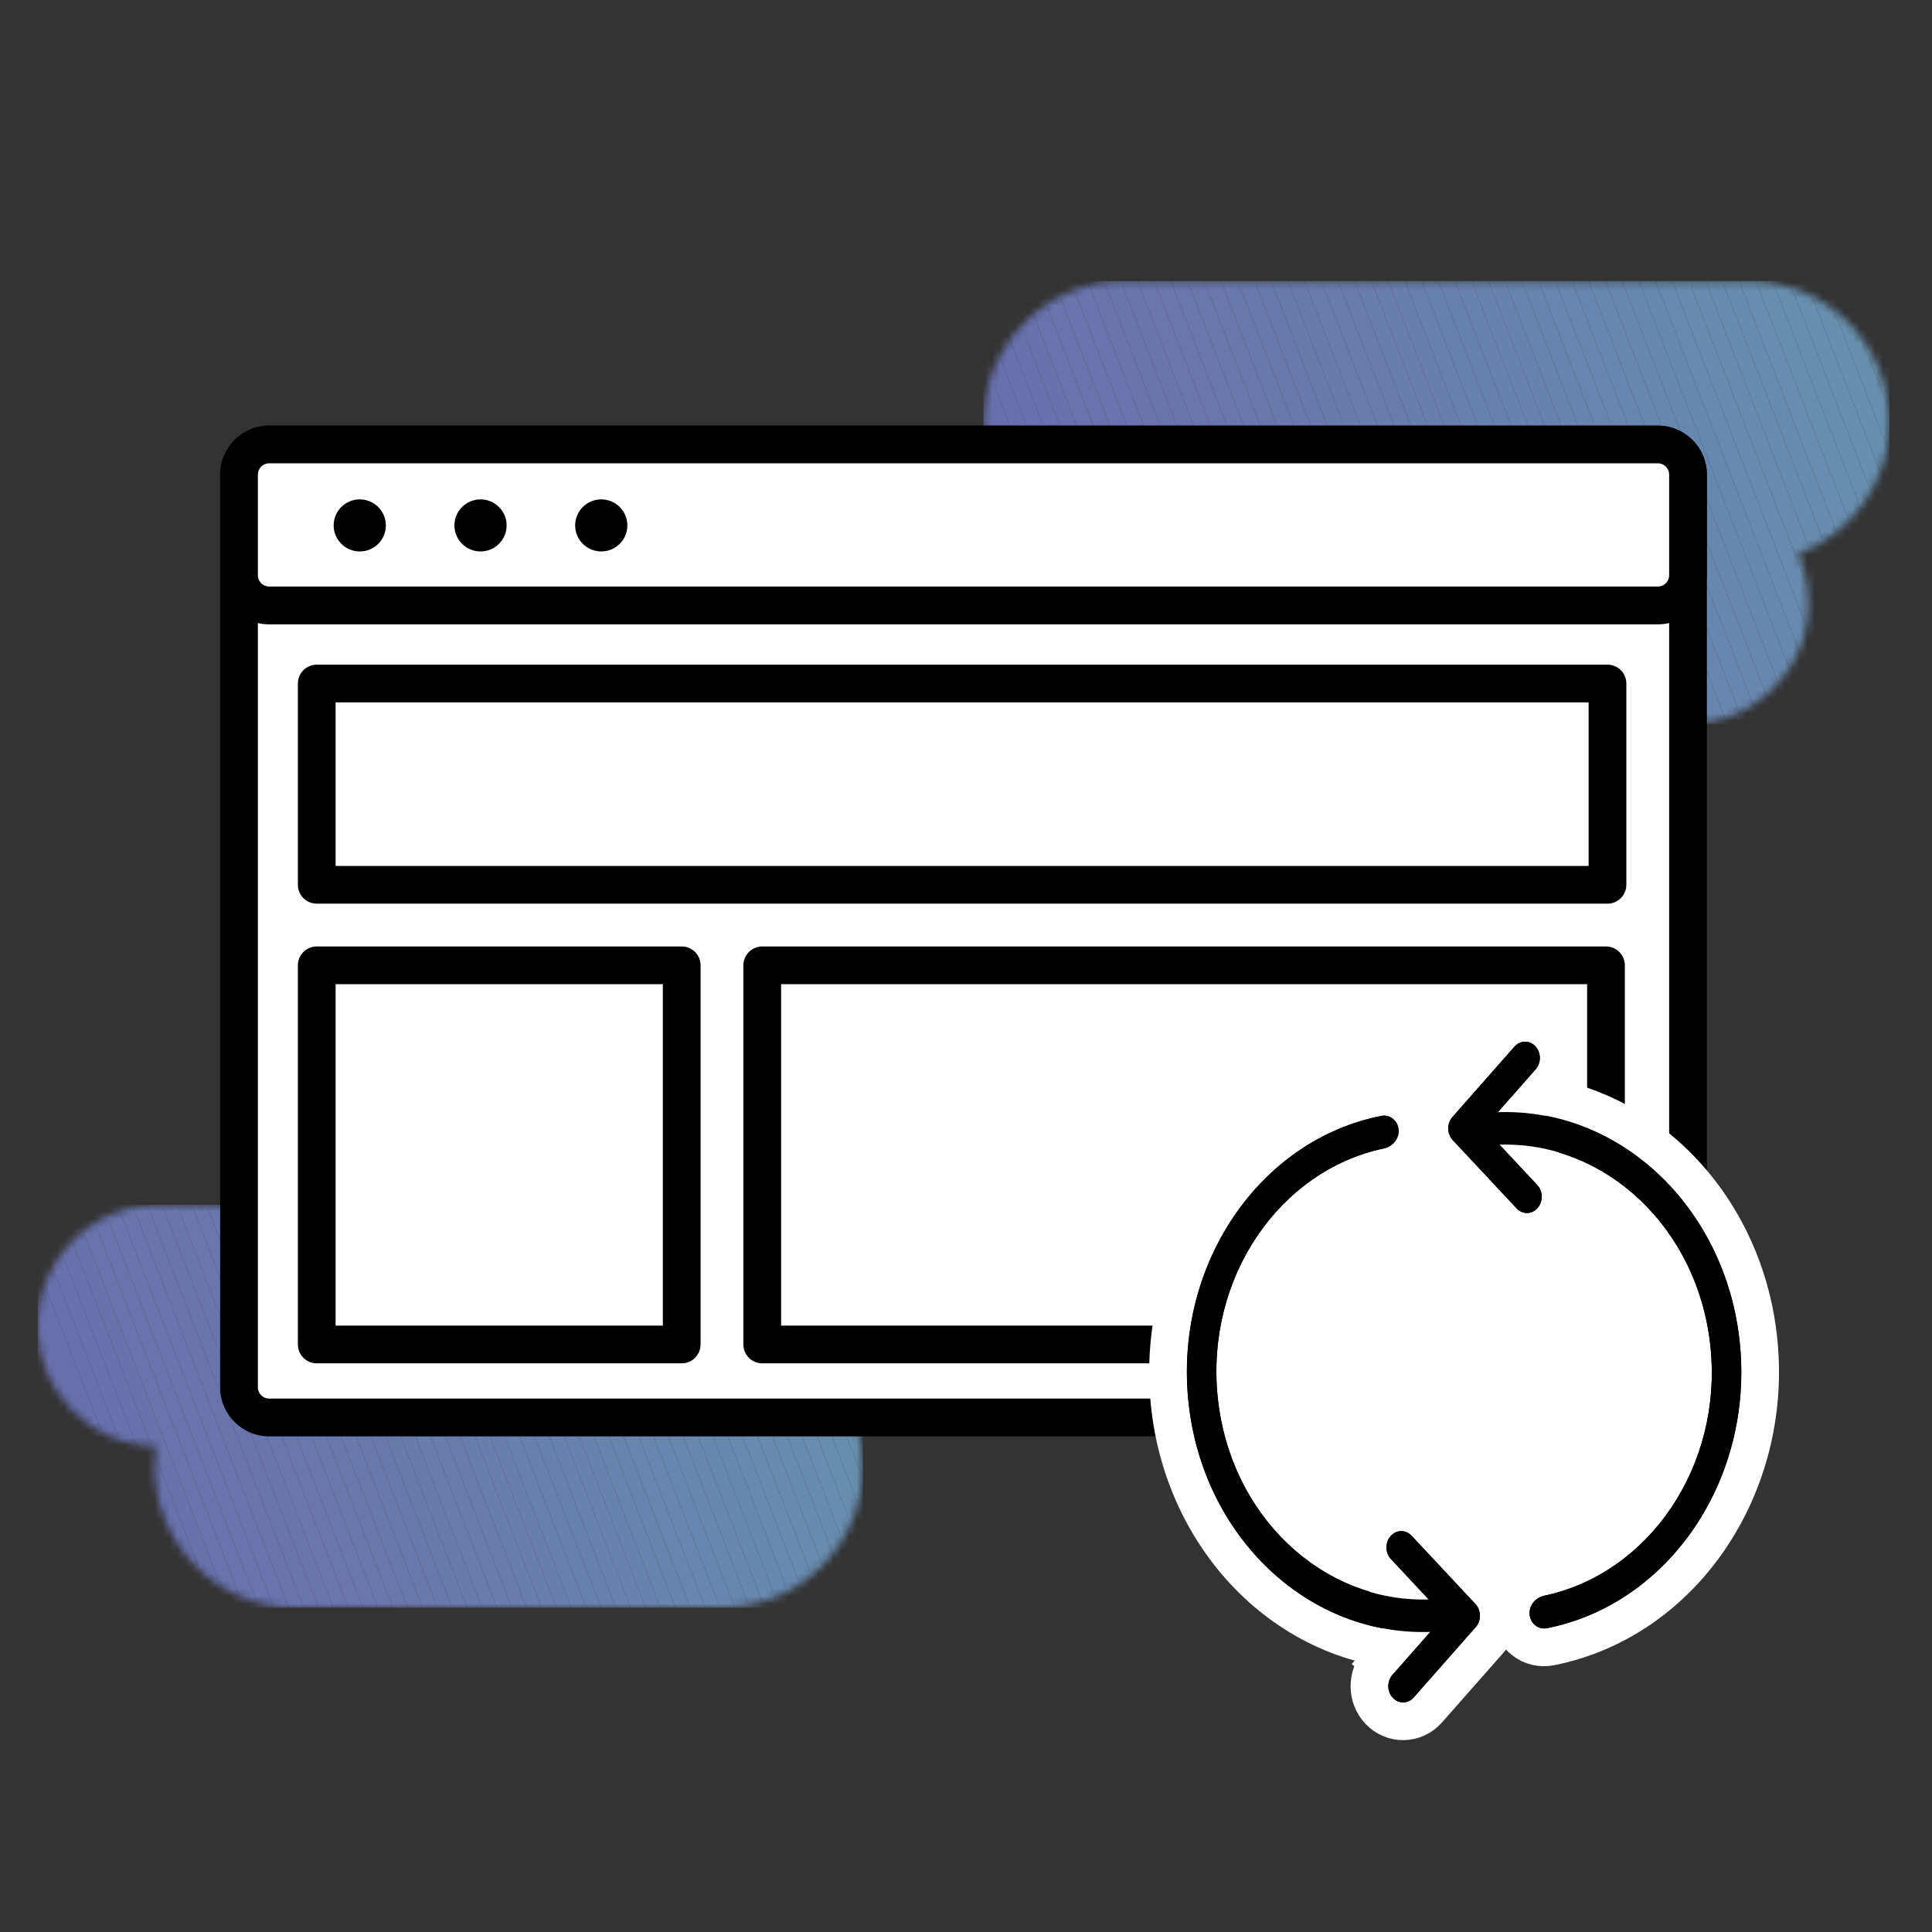 <svg width="256" height="256" viewBox="0 0 256 256" fill="none" xmlns="http://www.w3.org/2000/svg">
<rect x="0" y="0" width="256" height="256" fill="#333333" stroke="none"/>
<g clip-path="url(#clip0_1540_2)">
<g opacity="0.6">
<mask id="mask0_1540_2" style="mask-type:luminance" maskUnits="userSpaceOnUse" x="130" y="37" width="121" height="59">
<path d="M250.37 55.93C250.37 45.61 242 37.24 231.68 37.24H148.99C138.67 37.24 130.3 45.61 130.3 55.93C130.3 66.25 138.67 74.62 148.99 74.62H163.96C163.39 76.27 163.06 78.03 163.06 79.88C163.06 88.73 170.24 95.91 179.09 95.92H223.66C232.5 95.92 239.66 88.76 239.66 79.92C239.66 77.6 239.15 75.4 238.27 73.41C245.33 70.74 250.37 63.94 250.37 55.94V55.93Z" fill="white"/>
</mask>
<g mask="url(#mask0_1540_2)">
<path d="M130.31 47.41L149.15 95.91H130.31V47.41Z" fill="#8D98FF"/>
<path d="M130.31 41.7L151.36 95.91H149.15L130.31 47.41V41.7Z" fill="#8D98FF"/>
<path d="M130.31 38.35L131.11 38.04L153.58 95.91H151.36L130.31 41.7V38.35Z" fill="#8D99FF"/>
<path d="M131.11 38.04L133.03 37.29L155.79 95.91H153.58L131.11 38.04Z" fill="#8D9AFF"/>
<path d="M133.03 37.29L133.15 37.24H135.23L158 95.91H155.79L133.03 37.29Z" fill="#8D9BFF"/>
<path d="M137.44 37.24L160.22 95.91H158L135.23 37.24H137.44Z" fill="#8D9CFF"/>
<path d="M139.66 37.24L162.43 95.91H160.22L137.44 37.24H139.66Z" fill="#8D9DFF"/>
<path d="M141.87 37.24L164.65 95.91H162.43L139.66 37.24H141.87Z" fill="#8D9EFF"/>
<path d="M144.08 37.24L166.86 95.91H164.65L141.87 37.24H144.08Z" fill="#8D9FFF"/>
<path d="M146.3 37.24L169.08 95.91H166.86L144.08 37.24H146.3Z" fill="#8DA0FF"/>
<path d="M148.51 37.24L171.29 95.91H169.08L146.3 37.24H148.51Z" fill="#8CA1FF"/>
<path d="M150.73 37.24L173.51 95.91H171.29L148.51 37.24H150.73Z" fill="#8CA2FF"/>
<path d="M152.94 37.24L175.72 95.91H173.51L150.73 37.24H152.94Z" fill="#8CA3FF"/>
<path d="M155.16 37.24L177.93 95.91H175.72L152.94 37.24H155.16Z" fill="#8CA4FF"/>
<path d="M157.37 37.24L180.15 95.91H177.93L155.16 37.24H157.37Z" fill="#8CA5FF"/>
<path d="M159.58 37.24L182.36 95.91H180.15L157.37 37.24H159.58Z" fill="#8CA6FF"/>
<path d="M161.8 37.24L184.58 95.91H182.36L159.58 37.24H161.8Z" fill="#8CA7FF"/>
<path d="M164.01 37.24L186.79 95.91H184.58L161.8 37.24H164.01Z" fill="#8CA8FF"/>
<path d="M166.23 37.24L189.01 95.91H186.79L164.01 37.24H166.23Z" fill="#8CA9FF"/>
<path d="M168.44 37.24L191.22 95.91H189.01L166.23 37.24H168.44Z" fill="#8CAAFF"/>
<path d="M170.66 37.24L193.43 95.91H191.22L168.44 37.24H170.66Z" fill="#8CABFF"/>
<path d="M172.87 37.24L195.65 95.91H193.43L170.66 37.24H172.87Z" fill="#8CACFF"/>
<path d="M175.08 37.24L197.86 95.91H195.65L172.87 37.24H175.08Z" fill="#8CADFF"/>
<path d="M177.3 37.24L200.08 95.91H197.86L175.08 37.24H177.3Z" fill="#8CAEFF"/>
<path d="M179.51 37.24L202.29 95.91H200.08L177.3 37.24H179.51Z" fill="#8CAFFF"/>
<path d="M181.73 37.24L204.51 95.91H202.29L179.51 37.24H181.73Z" fill="#8CB0FF"/>
<path d="M183.94 37.24L206.72 95.91H204.51L181.73 37.24H183.94Z" fill="#8CB1FF"/>
<path d="M186.16 37.24L208.93 95.91H206.72L183.94 37.24H186.16Z" fill="#8CB3FF"/>
<path d="M188.37 37.24L211.15 95.91H208.93L186.16 37.24H188.37Z" fill="#8BB4FF"/>
<path d="M190.59 37.24L213.36 95.91H211.15L188.37 37.24H190.59Z" fill="#8BB5FF"/>
<path d="M192.8 37.24L215.58 95.91H213.36L190.59 37.24H192.8Z" fill="#8BB6FF"/>
<path d="M195.01 37.24L217.79 95.91H215.58L192.8 37.24H195.01Z" fill="#8BB7FF"/>
<path d="M197.23 37.24L220.01 95.91H217.79L195.01 37.24H197.23Z" fill="#8BB8FF"/>
<path d="M199.44 37.24L222.22 95.91H220.01L197.23 37.24H199.44Z" fill="#8BB9FF"/>
<path d="M201.66 37.24L224.44 95.91H222.22L199.44 37.24H201.66Z" fill="#8BBAFF"/>
<path d="M203.87 37.24L226.65 95.91H224.44L201.66 37.24H203.87Z" fill="#8BBBFF"/>
<path d="M206.09 37.24L228.86 95.91H226.65L203.87 37.24H206.09Z" fill="#8BBCFF"/>
<path d="M208.3 37.24L231.08 95.91H228.86L206.09 37.24H208.3Z" fill="#8BBDFF"/>
<path d="M210.51 37.24L233.29 95.91H231.08L208.3 37.24H210.51Z" fill="#8BBEFF"/>
<path d="M212.73 37.24L235.51 95.91H233.29L210.51 37.24H212.73Z" fill="#8BBFFF"/>
<path d="M214.94 37.24L237.72 95.91H235.51L212.73 37.24H214.94Z" fill="#8BC0FF"/>
<path d="M217.16 37.24L239.69 95.27L238.03 95.91H237.72L214.94 37.24H217.16Z" fill="#8BC1FF"/>
<path d="M219.37 37.24L241.61 94.52L239.69 95.27L217.16 37.24H219.37Z" fill="#8BC2FF"/>
<path d="M221.59 37.24L243.53 93.77L241.61 94.52L219.37 37.24H221.59Z" fill="#8BC3FF"/>
<path d="M223.8 37.24L245.46 93.03L243.53 93.77L221.59 37.24H223.8Z" fill="#8BC4FF"/>
<path d="M226.01 37.24L247.38 92.28L245.46 93.03L223.8 37.24H226.01Z" fill="#8AC5FF"/>
<path d="M228.23 37.24L249.31 91.53L247.38 92.28L226.01 37.24H228.23Z" fill="#8AC6FF"/>
<path d="M230.44 37.24L250.37 88.57V91.12L249.31 91.53L228.23 37.24H230.44Z" fill="#8AC7FF"/>
<path d="M232.66 37.24L250.37 82.86V88.57L230.44 37.24H232.66Z" fill="#8AC8FF"/>
<path d="M234.87 37.24L250.37 77.16V82.86L232.66 37.24H234.87Z" fill="#8AC9FF"/>
<path d="M237.09 37.24L250.37 71.46V77.16L234.87 37.24H237.09Z" fill="#8ACAFF"/>
<path d="M239.3 37.24L250.37 65.75V71.46L237.09 37.24H239.3Z" fill="#8ACBFF"/>
<path d="M241.52 37.24L250.37 60.05V65.75L239.3 37.24H241.52Z" fill="#8ACCFF"/>
<path d="M243.73 37.24L250.37 54.35V60.05L241.52 37.24H243.73Z" fill="#8ACDFF"/>
<path d="M250.37 54.35L243.73 37.24H250.37V54.35Z" fill="#8ACDFF"/>
</g>
</g>
<g opacity="0.6">
<mask id="mask1_1540_2" style="mask-type:luminance" maskUnits="userSpaceOnUse" x="5" y="159" width="110" height="55">
<path d="M110.26 182.68C111.31 180.55 111.91 178.17 111.91 175.64C111.91 166.81 104.75 159.65 95.92 159.65C95.84 159.65 95.75 159.66 95.67 159.66L21 159.65C12.16 159.65 5 166.81 5 175.65C5 184.49 12 191.47 20.7 191.63C20.57 192.51 20.48 193.41 20.48 194.33C20.48 204.65 28.85 213.02 39.17 213.02H95.67C105.99 213.02 114.36 204.65 114.36 194.33C114.36 189.92 112.82 185.87 110.27 182.68H110.26Z" fill="white"/>
</mask>
<g mask="url(#mask1_1540_2)">
<path d="M5 167.94L22.5 213.02H5V167.94Z" fill="#8D98FF"/>
<path d="M5 162.87L24.47 213.02H22.5L5 167.94V162.87Z" fill="#8D98FF"/>
<path d="M5 160.28L5.84 159.96L26.44 213.02H24.47L5 162.87V160.28Z" fill="#8D99FF"/>
<path d="M5.84 159.96L6.64 159.65H7.69L28.41 213.02H26.44L5.84 159.96Z" fill="#8D9AFF"/>
<path d="M9.66 159.65L30.38 213.02H28.41L7.69 159.65H9.66Z" fill="#8D9BFF"/>
<path d="M11.63 159.65L32.35 213.02H30.38L9.66 159.65H11.63Z" fill="#8D9CFF"/>
<path d="M13.6 159.65L34.32 213.02H32.35L11.63 159.65H13.6Z" fill="#8D9DFF"/>
<path d="M15.57 159.65L36.29 213.02H34.32L13.6 159.65H15.57Z" fill="#8D9EFF"/>
<path d="M17.54 159.65L38.26 213.02H36.29L15.57 159.65H17.54Z" fill="#8D9FFF"/>
<path d="M19.51 159.65L40.23 213.02H38.26L17.54 159.65H19.51Z" fill="#8DA0FF"/>
<path d="M21.48 159.65L42.2 213.02H40.23L19.51 159.65H21.48Z" fill="#8CA1FF"/>
<path d="M23.45 159.65L44.17 213.02H42.2L21.48 159.65H23.45Z" fill="#8CA2FF"/>
<path d="M25.42 159.65L46.14 213.02H44.17L23.45 159.65H25.42Z" fill="#8CA3FF"/>
<path d="M27.39 159.65L48.11 213.02H46.14L25.42 159.65H27.39Z" fill="#8CA4FF"/>
<path d="M29.36 159.65L50.08 213.02H48.11L27.39 159.65H29.36Z" fill="#8CA5FF"/>
<path d="M31.33 159.65L52.05 213.02H50.08L29.36 159.65H31.33Z" fill="#8CA6FF"/>
<path d="M33.3 159.65L54.02 213.02H52.05L31.33 159.65H33.3Z" fill="#8CA7FF"/>
<path d="M35.27 159.65L55.99 213.02H54.02L33.3 159.65H35.27Z" fill="#8CA8FF"/>
<path d="M37.24 159.65L57.96 213.02H55.99L35.27 159.65H37.24Z" fill="#8CA9FF"/>
<path d="M39.21 159.65L59.93 213.02H57.96L37.24 159.65H39.21Z" fill="#8CAAFF"/>
<path d="M41.18 159.65L61.9 213.02H59.93L39.21 159.65H41.18Z" fill="#8CABFF"/>
<path d="M43.15 159.65L63.87 213.02H61.9L41.18 159.65H43.15Z" fill="#8CACFF"/>
<path d="M45.12 159.65L65.85 213.02H63.87L43.15 159.65H45.12Z" fill="#8CADFF"/>
<path d="M47.09 159.65L67.82 213.02H65.85L45.12 159.65H47.09Z" fill="#8CAEFF"/>
<path d="M49.06 159.65L69.79 213.02H67.82L47.09 159.65H49.06Z" fill="#8CAFFF"/>
<path d="M51.03 159.65L71.76 213.02H69.79L49.06 159.65H51.03Z" fill="#8CB0FF"/>
<path d="M53 159.65L73.73 213.02H71.76L51.03 159.65H53Z" fill="#8CB1FF"/>
<path d="M54.97 159.65L75.7 213.02H73.73L53 159.65H54.97Z" fill="#8CB3FF"/>
<path d="M56.94 159.65L77.67 213.02H75.7L54.97 159.65H56.94Z" fill="#8BB4FF"/>
<path d="M58.92 159.65L79.64 213.02H77.67L56.94 159.65H58.92Z" fill="#8BB5FF"/>
<path d="M60.89 159.65L81.61 213.02H79.64L58.92 159.65H60.89Z" fill="#8BB6FF"/>
<path d="M62.86 159.65L83.58 213.02H81.61L60.89 159.65H62.86Z" fill="#8BB7FF"/>
<path d="M64.83 159.65L85.55 213.02H83.58L62.86 159.65H64.83Z" fill="#8BB8FF"/>
<path d="M66.8 159.65L87.52 213.02H85.55L64.83 159.65H66.8Z" fill="#8BB9FF"/>
<path d="M68.77 159.65L89.49 213.02H87.52L66.8 159.65H68.77Z" fill="#8BBAFF"/>
<path d="M70.74 159.65L91.46 213.02H89.49L68.77 159.65H70.74Z" fill="#8BBBFF"/>
<path d="M72.71 159.65L93.43 213.02H91.46L70.74 159.65H72.71Z" fill="#8BBCFF"/>
<path d="M74.68 159.65L95.4 213.02H93.43L72.71 159.65H74.68Z" fill="#8BBDFF"/>
<path d="M76.65 159.65L97.37 213.02H95.4L74.68 159.65H76.65Z" fill="#8BBEFF"/>
<path d="M78.62 159.65L99.34 213.02H97.37L76.65 159.65H78.62Z" fill="#8BBFFF"/>
<path d="M80.59 159.65L101.31 213.02H99.34L78.62 159.65H80.59Z" fill="#8BC0FF"/>
<path d="M82.56 159.65L103.28 213.02H101.31L80.59 159.65H82.56Z" fill="#8BC1FF"/>
<path d="M84.53 159.65L105.25 213.02H103.28L82.56 159.65H84.53Z" fill="#8BC2FF"/>
<path d="M86.5 159.65L107.22 213.02H105.25L84.53 159.65H86.5Z" fill="#8BC3FF"/>
<path d="M88.47 159.65L109.19 213.02H107.22L86.5 159.65H88.47Z" fill="#8BC4FF"/>
<path d="M90.44 159.65L111.16 213.02H109.19L88.47 159.65H90.44Z" fill="#8AC5FF"/>
<path d="M92.41 159.65L112.92 212.47L111.51 213.02H111.16L90.44 159.65H92.41Z" fill="#8AC6FF"/>
<path d="M94.38 159.65L114.35 211.09V211.92L112.92 212.47L92.41 159.65H94.38Z" fill="#8AC7FF"/>
<path d="M96.35 159.65L114.35 206.02V211.09L94.38 159.65H96.35Z" fill="#8AC8FF"/>
<path d="M98.32 159.65L114.35 200.94V206.02L96.35 159.65H98.32Z" fill="#8AC9FF"/>
<path d="M100.29 159.65L114.35 195.87V200.94L98.32 159.65H100.29Z" fill="#8ACAFF"/>
<path d="M102.26 159.65L114.35 190.79V195.87L100.29 159.65H102.26Z" fill="#8ACBFF"/>
<path d="M104.23 159.65L114.35 185.72V190.79L102.26 159.65H104.23Z" fill="#8ACCFF"/>
<path d="M106.2 159.65L114.35 180.64V185.72L104.23 159.65H106.2Z" fill="#8ACDFF"/>
<path d="M114.35 180.64L106.2 159.65H114.35V180.64Z" fill="#8ACDFF"/>
</g>
</g>
<path d="M219.67 58.89H35.67C33.461 58.89 31.67 60.681 31.67 62.89V183.82C31.67 186.029 33.461 187.82 35.67 187.82H219.67C221.879 187.82 223.67 186.029 223.67 183.82V62.89C223.67 60.681 221.879 58.89 219.67 58.89Z" fill="white"/>
<path d="M219.67 190.33H35.67C32.09 190.33 29.17 187.41 29.17 183.83V62.89C29.17 59.31 32.09 56.39 35.67 56.39H219.67C223.25 56.39 226.17 59.31 226.17 62.89V183.82C226.17 187.4 223.25 190.32 219.67 190.32V190.33ZM35.67 61.39C34.84 61.39 34.17 62.06 34.17 62.89V183.82C34.17 184.65 34.84 185.32 35.67 185.32H219.67C220.5 185.32 221.17 184.65 221.17 183.82V62.89C221.17 62.06 220.5 61.39 219.67 61.39H35.67Z" fill="black"/>
<path d="M219.67 58.89H35.67C33.461 58.89 31.67 60.681 31.67 62.89V76.22C31.67 78.429 33.461 80.22 35.67 80.22H219.67C221.879 80.22 223.67 78.429 223.67 76.22V62.89C223.67 60.681 221.879 58.89 219.67 58.89Z" fill="white"/>
<path d="M219.67 82.73H35.67C32.09 82.73 29.17 79.81 29.17 76.23V62.9C29.17 59.32 32.09 56.4 35.67 56.4H219.67C223.25 56.4 226.17 59.32 226.17 62.9V76.23C226.17 79.81 223.25 82.73 219.67 82.73ZM35.67 61.39C34.84 61.39 34.17 62.06 34.17 62.89V76.22C34.17 77.05 34.84 77.72 35.67 77.72H219.67C220.5 77.72 221.17 77.05 221.17 76.22V62.89C221.17 62.06 220.5 61.39 219.67 61.39H35.67Z" fill="black"/>
<path d="M47.67 73.07C45.76 73.07 44.21 71.52 44.21 69.62C44.21 67.72 45.76 66.17 47.67 66.17C49.58 66.17 51.13 67.72 51.13 69.62C51.13 71.52 49.58 73.07 47.67 73.07Z" fill="black"/>
<path d="M63.67 73.07C61.76 73.07 60.21 71.52 60.21 69.62C60.21 67.72 61.76 66.17 63.67 66.17C65.58 66.17 67.13 67.72 67.13 69.62C67.13 71.52 65.58 73.07 63.67 73.07Z" fill="black"/>
<path d="M79.67 73.07C77.76 73.07 76.21 71.52 76.21 69.62C76.21 67.72 77.76 66.17 79.67 66.17C81.58 66.17 83.13 67.72 83.13 69.62C83.13 71.52 81.58 73.07 79.67 73.07Z" fill="black"/>
<path d="M213 90.58H41.97V117.25H213V90.58Z" fill="white"/>
<path d="M213 119.74H41.97C40.59 119.74 39.47 118.62 39.47 117.24V90.57C39.47 89.19 40.59 88.07 41.97 88.07H213C214.38 88.07 215.5 89.19 215.5 90.57V117.24C215.5 118.62 214.38 119.74 213 119.74ZM44.47 114.74H210.5V93.07H44.47V114.74Z" fill="black"/>
<path d="M90.33 127.91H41.97V178.15H90.33V127.91Z" fill="white"/>
<path d="M90.33 180.65H41.97C40.59 180.65 39.47 179.53 39.47 178.15V127.91C39.47 126.53 40.59 125.41 41.97 125.41H90.33C91.71 125.41 92.83 126.53 92.83 127.91V178.15C92.83 179.53 91.71 180.65 90.33 180.65ZM44.47 175.65H87.83V130.41H44.47V175.65Z" fill="black"/>
<path d="M212.8 127.91H101V178.15H212.8V127.91Z" fill="white"/>
<path d="M212.8 180.65H101C99.62 180.65 98.5 179.53 98.5 178.15V127.91C98.5 126.53 99.62 125.41 101 125.41H212.8C214.18 125.41 215.3 126.53 215.3 127.91V178.15C215.3 179.53 214.18 180.65 212.8 180.65ZM103.5 175.65H210.3V130.41H103.5V175.65Z" fill="black"/>
<circle cx="194.496" cy="181.943" r="33.603" fill="white"/>
<path d="M163.83 184.816C162.349 170.159 171.408 157.233 183.868 154.618C186.171 154.135 188.062 151.976 187.798 149.368C187.545 146.863 185.253 144.875 182.538 145.415C165.013 148.898 153.036 166.664 154.979 185.901C156.923 205.138 172.153 219.569 189.944 218.724C192.7 218.593 194.54 216.099 194.287 213.594C194.023 210.987 191.748 209.338 189.405 209.424C176.727 209.89 165.31 199.473 163.83 184.816Z" fill="black" stroke="white" stroke-width="5"/>
<path d="M182.642 220.27L184.515 221.92L182.642 220.27C181.034 222.094 181.072 224.91 182.728 226.68C183.597 227.609 184.776 228.095 185.983 228.076C187.19 228.056 188.355 227.531 189.198 226.575L197.421 217.246C198.218 216.341 198.613 215.182 198.598 214.02C198.582 212.859 198.156 211.713 197.335 210.835L188.864 201.779C187.08 199.871 184.126 199.919 182.394 201.885C180.786 203.709 180.824 206.524 182.48 208.295L187.997 214.194L182.642 220.27Z" fill="black" stroke="white" stroke-width="5"/>
<path d="M224.17 178.792C225.651 193.449 216.592 206.375 204.132 208.99C201.829 209.473 199.938 211.632 200.202 214.24C200.455 216.745 202.747 218.733 205.462 218.193C222.987 214.71 234.964 196.944 233.021 177.707C231.077 158.47 215.847 144.039 198.056 144.884C195.3 145.015 193.46 147.509 193.713 150.014C193.977 152.621 196.252 154.27 198.595 154.184C211.273 153.718 222.69 164.135 224.17 178.792Z" fill="black" stroke="white" stroke-width="5"/>
<path d="M205.358 143.338L203.485 141.688L205.358 143.338C206.966 141.514 206.928 138.698 205.272 136.928C204.403 135.999 203.224 135.513 202.017 135.532C200.81 135.552 199.645 136.077 198.802 137.033L190.579 146.362C189.782 147.267 189.387 148.426 189.402 149.588C189.418 150.749 189.844 151.895 190.665 152.773L199.136 161.829C200.92 163.737 203.874 163.689 205.606 161.723C207.214 159.899 207.176 157.084 205.52 155.313L200.003 149.414L205.358 143.338Z" fill="black" stroke="white" stroke-width="5"/>
<path d="M183.407 152.166C169.497 155.085 159.756 169.359 161.348 185.12C162.941 200.882 175.292 212.448 189.445 211.928C190.63 211.884 191.686 212.716 191.805 213.898C191.925 215.08 191.063 216.165 189.878 216.221C173.576 216.995 159.292 203.724 157.461 185.597C155.629 167.47 166.915 151.064 182.973 147.873C184.14 147.641 185.197 148.49 185.317 149.672C185.436 150.855 184.572 151.921 183.407 152.166Z" fill="black"/>
<path d="M185.949 225.576C185.448 225.584 184.945 225.386 184.556 224.97C183.778 224.138 183.76 222.777 184.515 221.92L191.373 214.138L184.308 206.585C183.53 205.753 183.512 204.392 184.267 203.535C185.023 202.678 186.258 202.658 187.036 203.489L195.507 212.546C195.88 212.945 196.09 213.484 196.098 214.061C196.106 214.638 195.91 215.185 195.548 215.595L187.325 224.924C186.948 225.353 186.45 225.568 185.949 225.576Z" fill="black"/>
<path d="M204.593 211.442C218.503 208.523 228.244 194.249 226.652 178.488C225.059 162.726 212.708 151.16 198.555 151.68C197.37 151.724 196.314 150.892 196.195 149.71C196.075 148.528 196.937 147.443 198.122 147.387C214.424 146.612 228.708 159.884 230.539 178.011C232.371 196.138 221.085 212.544 205.027 215.735C203.86 215.967 202.803 215.118 202.683 213.935C202.564 212.753 203.428 211.687 204.593 211.442Z" fill="black"/>
<path d="M202.051 138.032C202.552 138.024 203.055 138.222 203.444 138.638C204.222 139.47 204.24 140.831 203.485 141.688L196.627 149.47L203.692 157.023C204.47 157.855 204.488 159.216 203.733 160.073C202.977 160.93 201.742 160.95 200.964 160.118L192.493 151.062C192.12 150.663 191.91 150.124 191.902 149.547C191.894 148.97 192.09 148.423 192.452 148.012L200.675 138.684C201.052 138.255 201.55 138.04 202.051 138.032Z" fill="black"/>
</g>
<defs>
<clipPath id="clip0_1540_2">
<rect width="255.67" height="255.67" fill="white"/>
</clipPath>
</defs>
</svg>
